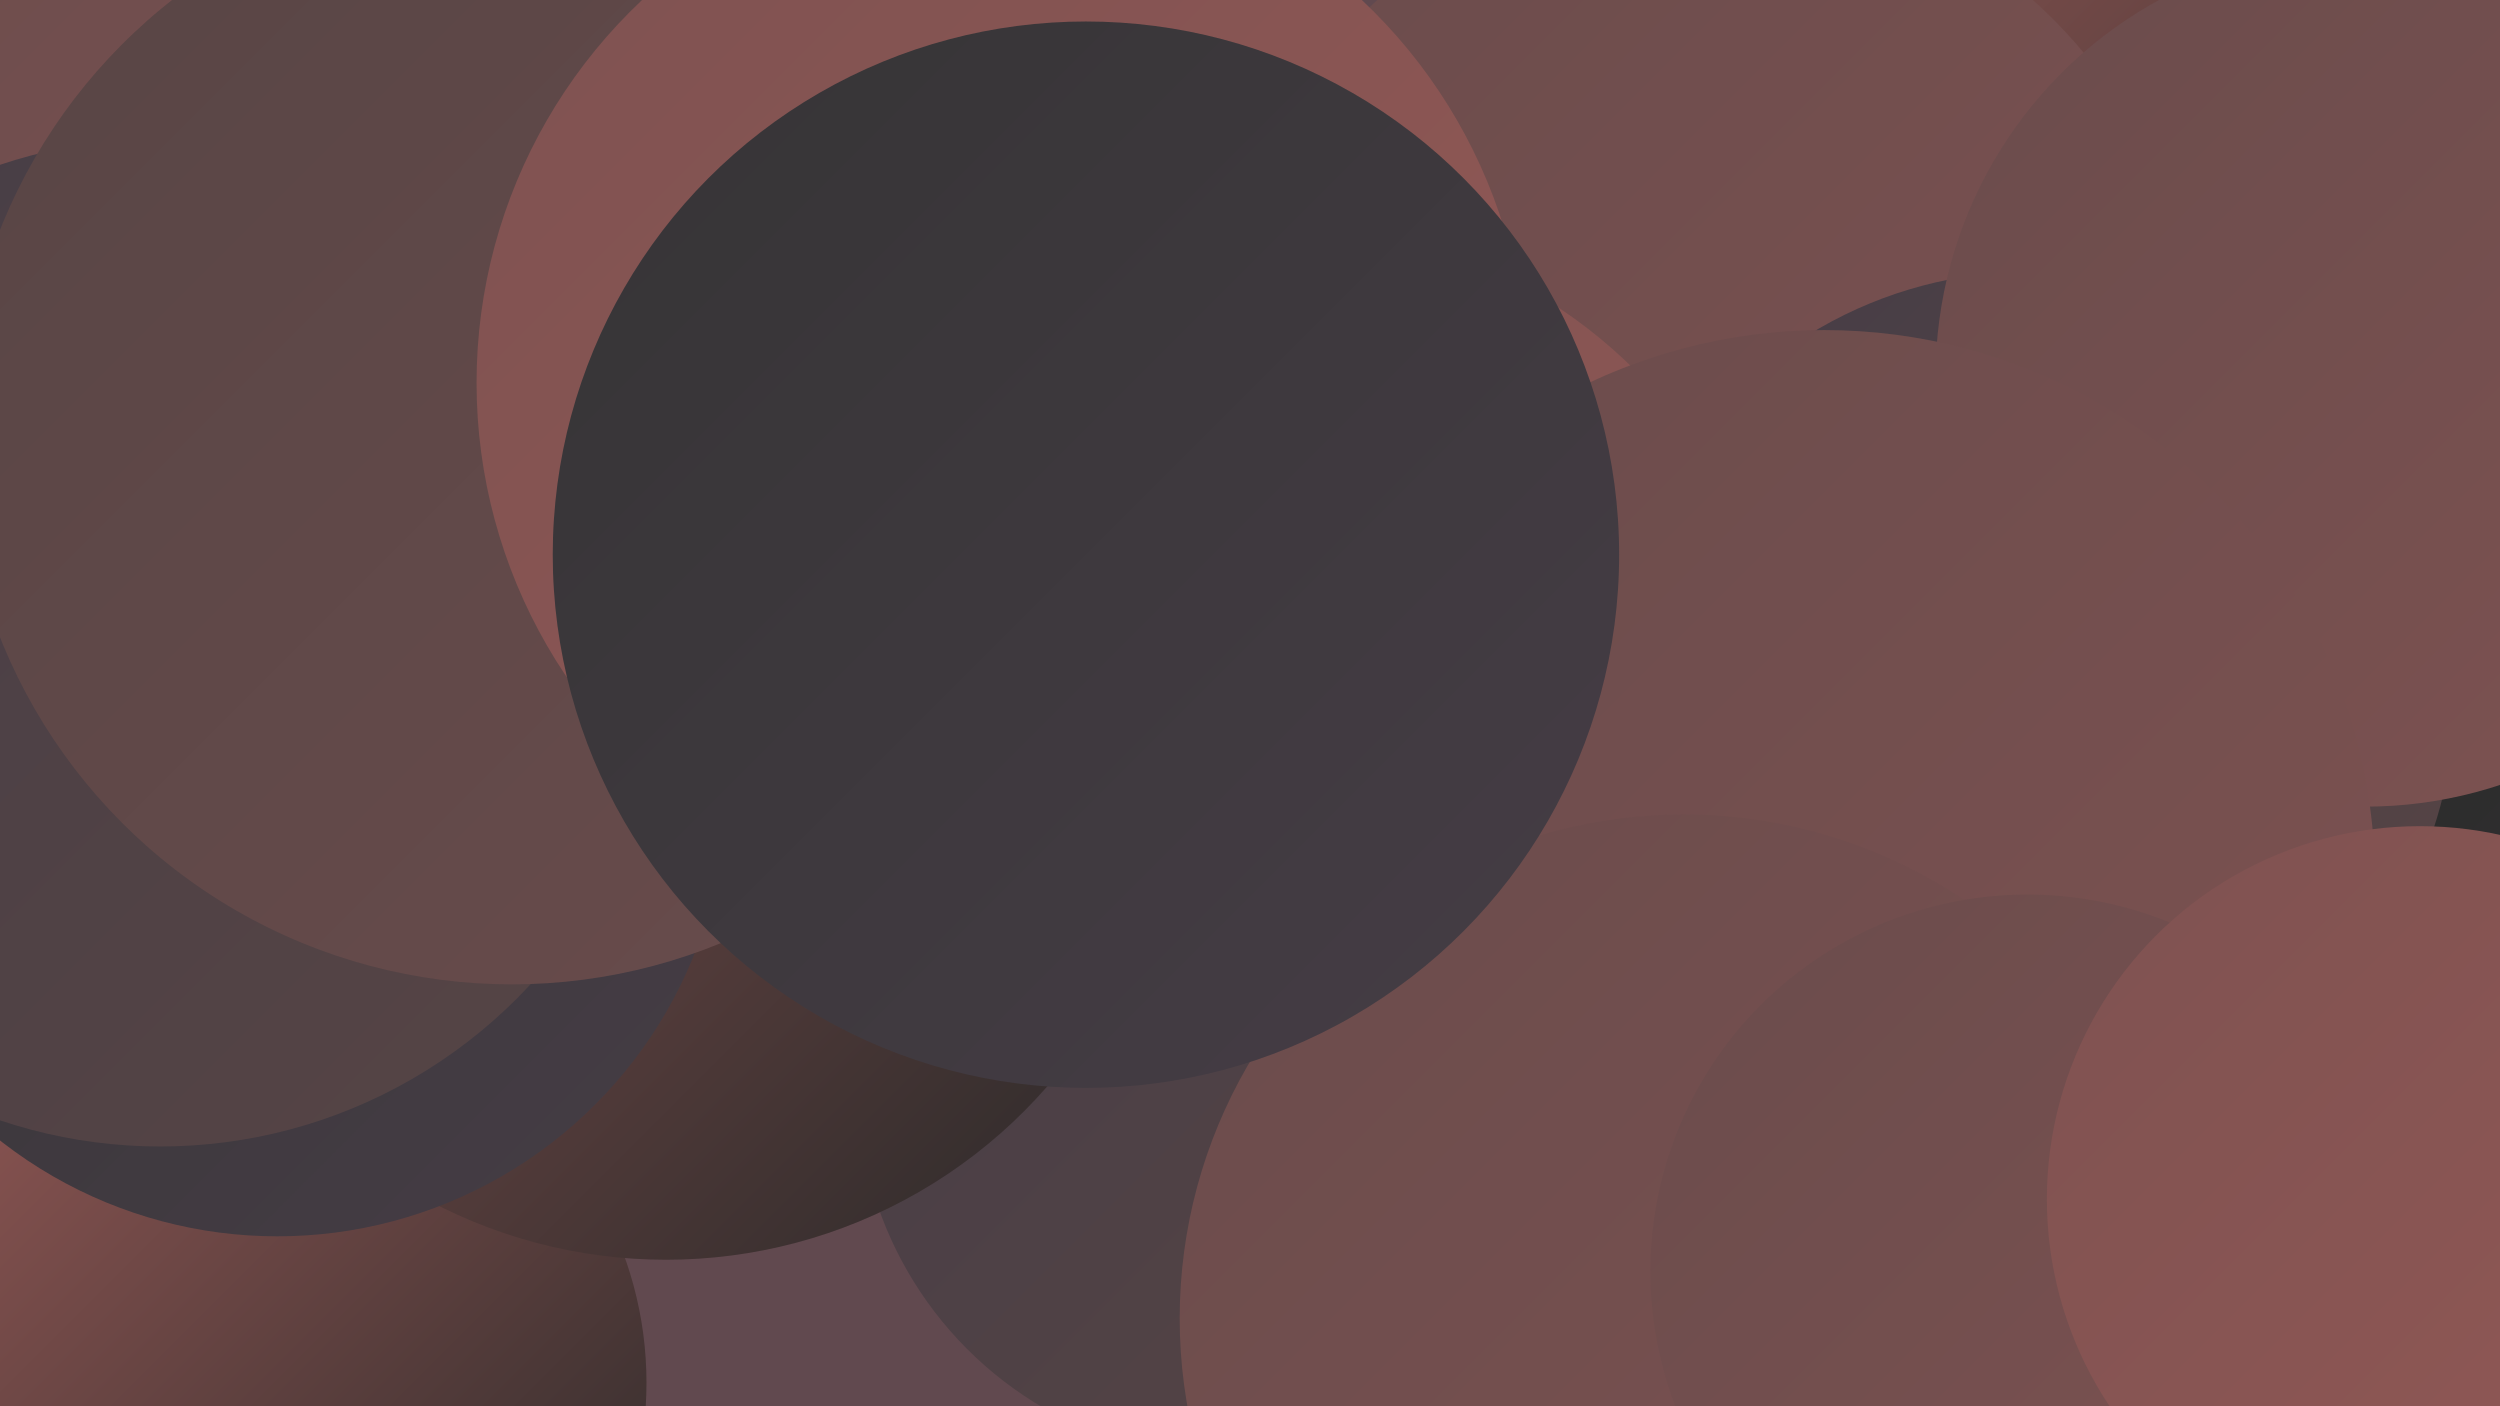<?xml version="1.0" encoding="UTF-8"?><svg width="1280" height="720" xmlns="http://www.w3.org/2000/svg"><defs><linearGradient id="grad0" x1="0%" y1="0%" x2="100%" y2="100%"><stop offset="0%" style="stop-color:#282828;stop-opacity:1" /><stop offset="100%" style="stop-color:#353435;stop-opacity:1" /></linearGradient><linearGradient id="grad1" x1="0%" y1="0%" x2="100%" y2="100%"><stop offset="0%" style="stop-color:#353435;stop-opacity:1" /><stop offset="100%" style="stop-color:#463d46;stop-opacity:1" /></linearGradient><linearGradient id="grad2" x1="0%" y1="0%" x2="100%" y2="100%"><stop offset="0%" style="stop-color:#463d46;stop-opacity:1" /><stop offset="100%" style="stop-color:#574545;stop-opacity:1" /></linearGradient><linearGradient id="grad3" x1="0%" y1="0%" x2="100%" y2="100%"><stop offset="0%" style="stop-color:#574545;stop-opacity:1" /><stop offset="100%" style="stop-color:#6a4c4c;stop-opacity:1" /></linearGradient><linearGradient id="grad4" x1="0%" y1="0%" x2="100%" y2="100%"><stop offset="0%" style="stop-color:#6a4c4c;stop-opacity:1" /><stop offset="100%" style="stop-color:#7e5251;stop-opacity:1" /></linearGradient><linearGradient id="grad5" x1="0%" y1="0%" x2="100%" y2="100%"><stop offset="0%" style="stop-color:#7e5251;stop-opacity:1" /><stop offset="100%" style="stop-color:#935855;stop-opacity:1" /></linearGradient><linearGradient id="grad6" x1="0%" y1="0%" x2="100%" y2="100%"><stop offset="0%" style="stop-color:#935855;stop-opacity:1" /><stop offset="100%" style="stop-color:#282828;stop-opacity:1" /></linearGradient></defs><rect width="1280" height="720" fill="#61494f" /><circle cx="1072" cy="159" r="256" fill="url(#grad6)" /><circle cx="873" cy="188" r="252" fill="url(#grad4)" /><circle cx="657" cy="370" r="255" fill="url(#grad5)" /><circle cx="1197" cy="559" r="213" fill="url(#grad0)" /><circle cx="631" cy="555" r="192" fill="url(#grad2)" /><circle cx="140" cy="708" r="191" fill="url(#grad6)" /><circle cx="168" cy="21" r="206" fill="url(#grad4)" /><circle cx="136" cy="271" r="213" fill="url(#grad1)" /><circle cx="341" cy="386" r="259" fill="url(#grad6)" /><circle cx="1040" cy="356" r="217" fill="url(#grad2)" /><circle cx="142" cy="403" r="230" fill="url(#grad1)" /><circle cx="1211" cy="193" r="220" fill="url(#grad4)" /><circle cx="934" cy="451" r="282" fill="url(#grad4)" /><circle cx="82" cy="329" r="258" fill="url(#grad2)" /><circle cx="862" cy="675" r="258" fill="url(#grad4)" /><circle cx="262" cy="222" r="282" fill="url(#grad3)" /><circle cx="513" cy="196" r="269" fill="url(#grad5)" /><circle cx="1038" cy="651" r="193" fill="url(#grad4)" /><circle cx="1239" cy="614" r="191" fill="url(#grad5)" /><circle cx="556" cy="284" r="273" fill="url(#grad1)" /></svg>